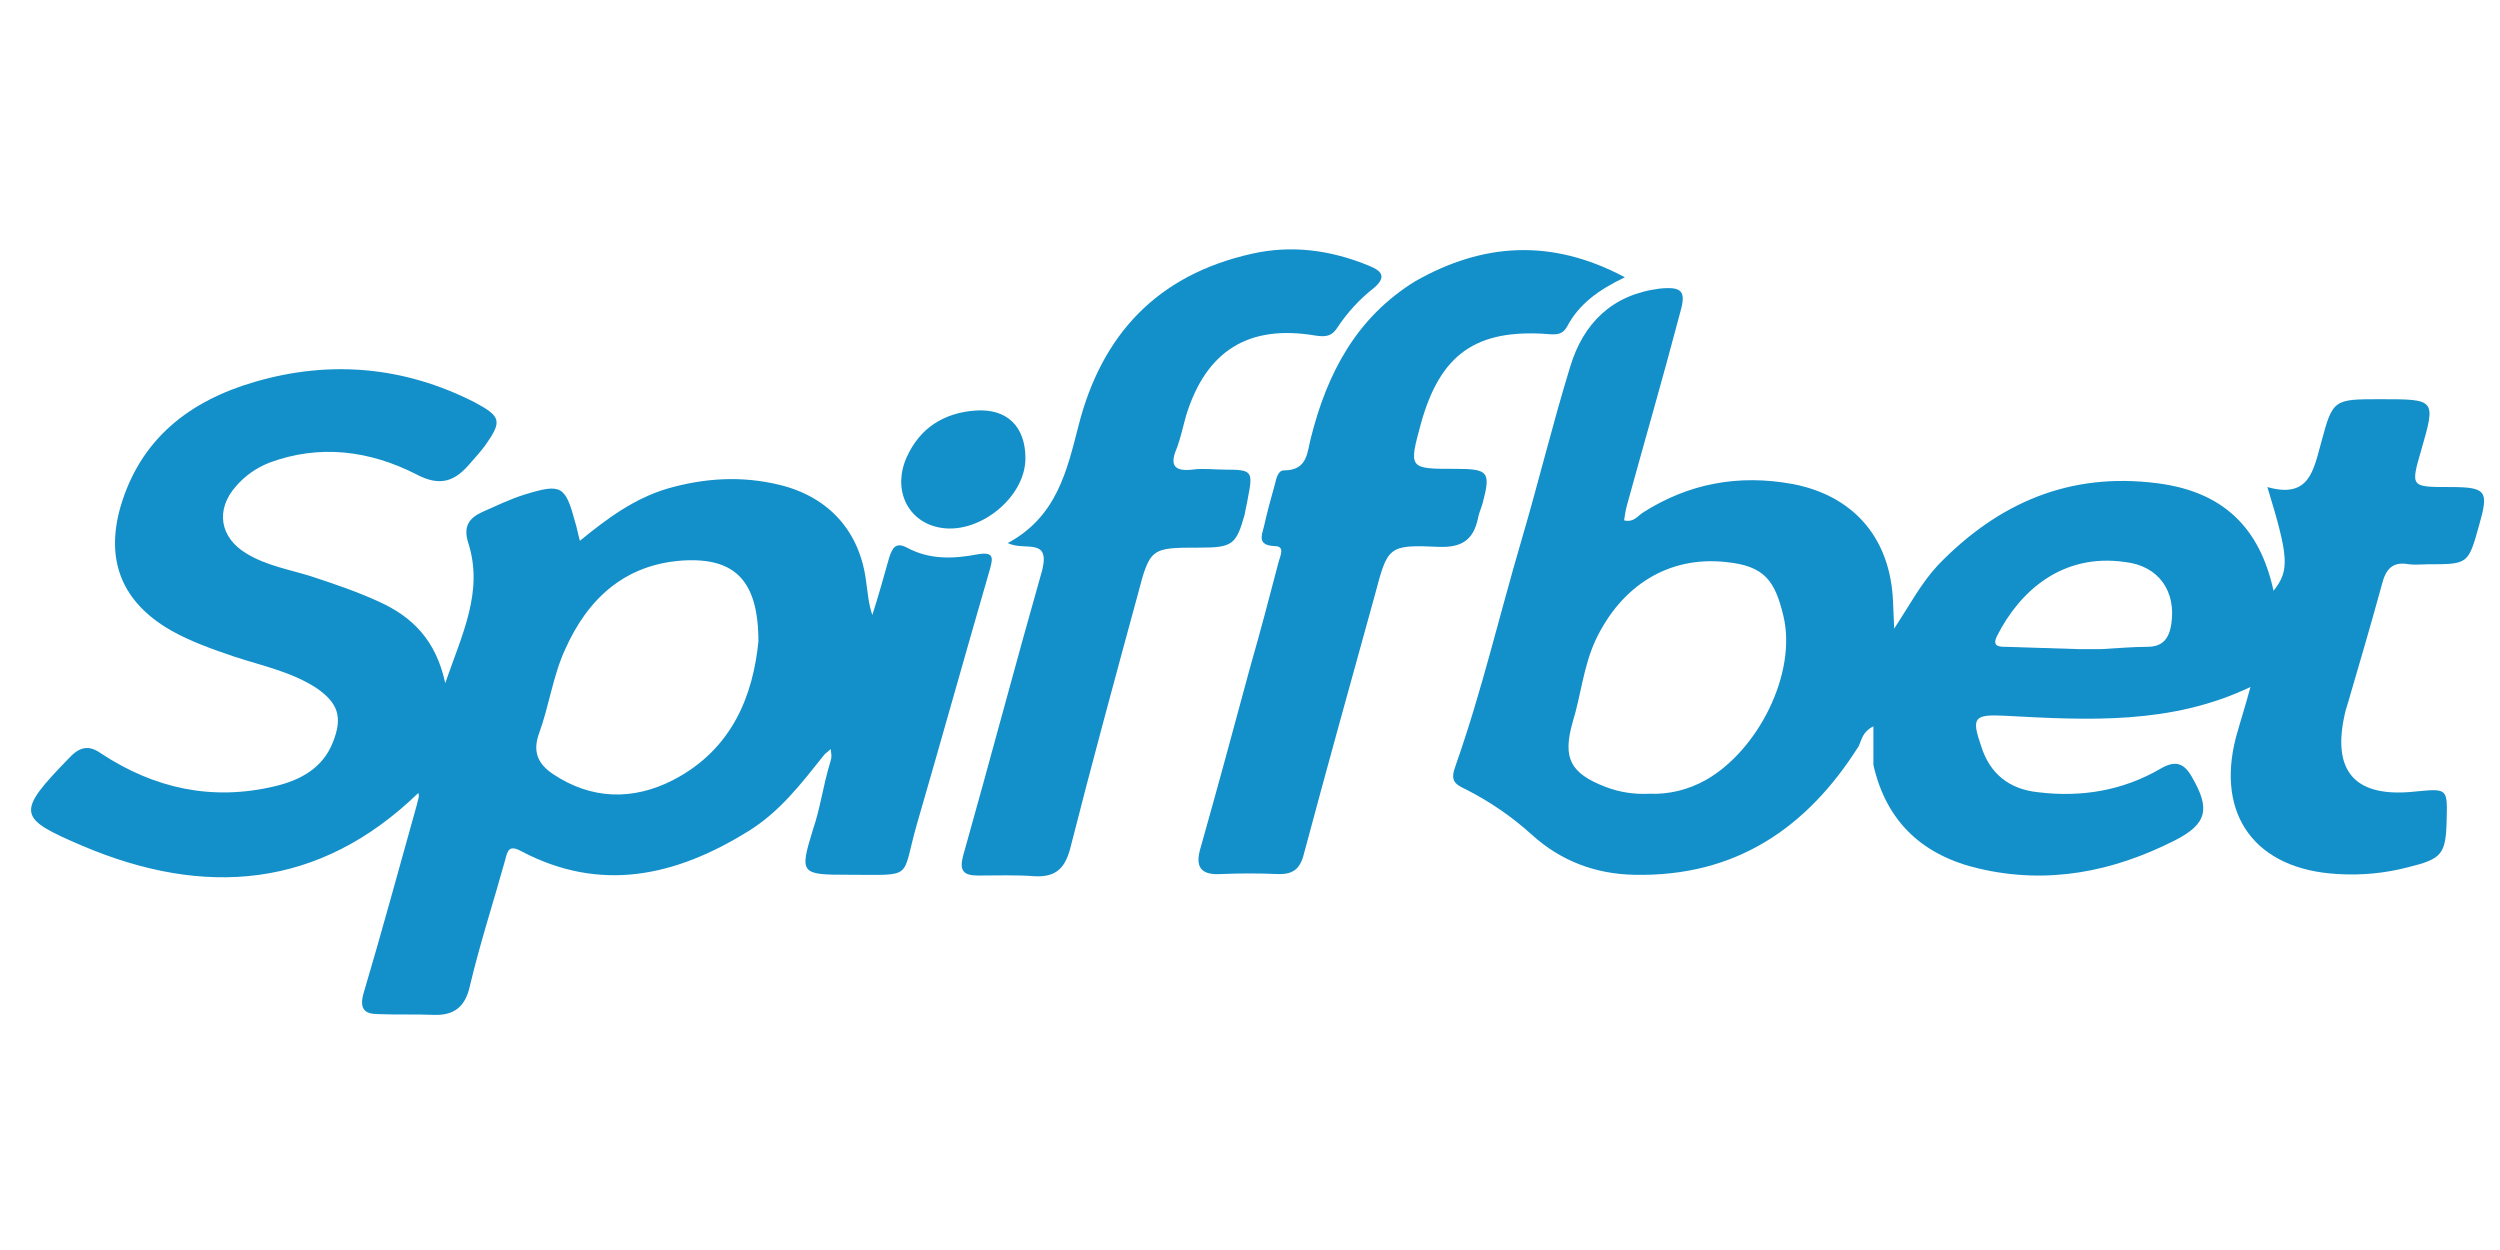<svg width="160" height="80" viewBox="0 0 160 80" fill="none" xmlns="http://www.w3.org/2000/svg">
<path d="M156.784 31.171C154.272 31.171 154.272 31.171 154.962 28.796C155.897 25.549 155.897 25.549 152.352 25.549C149.348 25.549 149.298 25.549 148.56 28.311C148.067 30.056 147.821 31.946 145.112 31.171C146.491 35.678 146.54 36.502 145.506 37.811C144.62 33.739 142.256 31.462 138.07 30.928C132.456 30.201 127.876 32.188 124.035 36.163C122.951 37.326 122.212 38.731 121.227 40.234C121.178 39.362 121.178 38.731 121.129 38.101C120.833 34.273 118.519 31.704 114.727 30.977C111.279 30.347 108.078 30.928 105.124 32.819C104.779 33.061 104.533 33.449 103.942 33.303C103.991 32.964 104.04 32.625 104.139 32.285C105.271 28.166 106.453 24.095 107.537 19.975C107.931 18.618 107.635 18.327 106.207 18.472C103.154 18.86 101.332 20.702 100.494 23.464C99.362 27.148 98.475 30.831 97.392 34.515C95.964 39.362 94.831 44.257 93.156 49.007C92.812 49.927 93.058 50.17 93.797 50.509C95.323 51.284 96.752 52.254 98.032 53.417C99.903 55.113 102.12 55.937 104.582 55.986C111.083 56.131 115.662 52.981 118.962 47.746C119.159 47.31 119.208 46.825 119.898 46.486V48.958C120.735 52.642 123.099 54.774 126.694 55.598C131.077 56.616 135.214 55.792 139.153 53.805C141.271 52.738 141.468 51.769 140.286 49.733C139.794 48.861 139.252 48.619 138.267 49.2C135.854 50.606 133.194 51.042 130.437 50.703C128.565 50.509 127.334 49.491 126.792 47.746C126.152 45.905 126.349 45.711 128.319 45.808C133.638 46.098 138.956 46.389 144.029 43.966C143.733 45.081 143.389 46.147 143.093 47.213C141.813 52.205 144.374 55.646 149.594 55.937C151.12 56.034 152.647 55.889 154.125 55.501C156.291 54.968 156.538 54.677 156.587 52.448C156.636 50.461 156.636 50.461 154.617 50.654C150.726 51.09 149.2 49.394 150.086 45.614C150.136 45.371 150.234 45.129 150.283 44.935C151.022 42.415 151.761 39.895 152.45 37.374C152.696 36.405 153.14 35.92 154.174 36.114C154.568 36.163 154.962 36.114 155.356 36.114C157.966 36.114 157.966 36.114 158.655 33.642C159.295 31.413 159.148 31.171 156.784 31.171ZM109.162 49.927C108.029 50.557 106.798 50.848 105.567 50.8C104.582 50.848 103.646 50.703 102.76 50.364C100.494 49.491 100.002 48.522 100.642 46.244C101.184 44.499 101.332 42.657 102.12 40.961C103.794 37.423 106.847 35.581 110.442 35.969C112.954 36.211 113.594 37.181 114.136 39.41C115.022 43.093 112.511 48.037 109.162 49.927ZM138.956 39.992C138.809 40.864 138.415 41.397 137.43 41.397C136.445 41.397 135.46 41.494 134.475 41.543C133.982 41.543 133.49 41.543 132.997 41.543L128.418 41.397H128.368C127.876 41.397 127.482 41.349 127.827 40.67C129.255 37.859 131.963 35.387 136.002 35.969C138.168 36.211 139.301 37.859 138.956 39.992Z" fill="#138FC9"/>
<path d="M62.525 35.484C60.998 35.775 59.472 35.823 58.044 35.048C57.305 34.66 57.108 35.096 56.911 35.678C56.566 36.889 56.221 38.15 55.828 39.361C55.581 38.634 55.532 37.907 55.434 37.229C55.039 34.03 53.07 31.8 49.869 31.025C47.456 30.443 45.092 30.589 42.728 31.267C40.61 31.897 38.886 33.157 37.114 34.611C36.966 34.078 36.917 33.739 36.818 33.448C36.178 31.073 35.932 30.928 33.568 31.655C32.632 31.946 31.746 32.382 30.859 32.77C30.022 33.157 29.628 33.691 29.973 34.757C30.958 37.859 29.579 40.573 28.495 43.723C27.904 40.961 26.378 39.458 24.211 38.489C22.832 37.859 21.404 37.374 19.926 36.889C18.547 36.453 17.07 36.211 15.79 35.435C14.066 34.418 13.77 32.624 15.1 31.122C15.691 30.443 16.381 29.959 17.218 29.619C20.468 28.408 23.669 28.844 26.624 30.346C28.249 31.219 29.185 30.734 30.12 29.619C30.465 29.232 30.761 28.892 31.056 28.505C32.14 26.954 32.09 26.663 30.367 25.742C25.885 23.464 21.157 23.028 16.331 24.433C12.145 25.645 8.993 28.068 7.713 32.43C6.728 35.872 7.811 38.537 10.914 40.331C12.194 41.057 13.573 41.542 15.002 42.027C16.774 42.608 18.646 42.996 20.222 44.014C21.65 44.983 21.945 45.904 21.305 47.504C20.665 49.151 19.237 49.927 17.612 50.315C13.573 51.284 9.88 50.46 6.482 48.231C5.743 47.697 5.152 47.746 4.463 48.473C0.966 52.059 1.114 52.35 5.3 54.144C13.081 57.439 20.419 56.906 26.772 50.751C26.87 50.993 26.722 51.236 26.673 51.526C25.541 55.549 24.457 59.572 23.275 63.546C22.98 64.564 23.324 64.903 24.211 64.903C25.393 64.952 26.575 64.903 27.757 64.952C29.086 65 29.776 64.418 30.071 63.11C30.711 60.396 31.598 57.682 32.337 55.016C32.484 54.434 32.583 54.047 33.371 54.483C38.443 57.148 43.22 56.082 47.849 53.223C49.918 51.963 51.297 50.121 52.774 48.279C52.922 48.134 53.07 48.037 53.168 47.94C53.168 48.134 53.267 48.328 53.168 48.667C52.626 50.46 52.528 51.623 52.035 53.077C51.149 55.937 51.248 55.985 54.301 55.985C58.585 55.985 57.65 56.325 58.684 52.738C60.26 47.31 61.786 41.833 63.362 36.405C63.559 35.678 63.608 35.29 62.525 35.484ZM43.072 49.927C40.512 51.236 37.852 51.187 35.39 49.539C34.454 48.909 34.06 48.134 34.504 46.922C35.144 45.177 35.39 43.239 36.178 41.542C37.606 38.343 39.97 36.114 43.713 35.872C47.012 35.678 48.539 37.132 48.539 41.057C48.194 44.45 46.914 47.94 43.072 49.927Z" fill="#138FC9"/>
<path d="M103.991 17.745C102.267 18.569 101.036 19.49 100.297 20.895C100.002 21.428 99.608 21.428 99.066 21.38C94.437 21.041 92.172 22.689 90.941 27.099C90.153 30.007 90.153 30.007 93.157 30.007C95.274 30.007 95.422 30.201 94.88 32.236C94.782 32.576 94.634 32.867 94.585 33.206C94.289 34.514 93.6 35.048 92.122 34.999C88.823 34.854 88.823 34.951 87.986 38.101C86.459 43.626 84.932 49.103 83.455 54.628C83.209 55.646 82.716 55.985 81.731 55.937C80.549 55.888 79.367 55.888 78.185 55.937C76.806 56.034 76.462 55.452 76.856 54.192C77.939 50.363 78.973 46.534 80.008 42.705C80.648 40.476 81.239 38.246 81.83 35.968C81.928 35.581 82.273 34.951 81.584 34.951C80.451 34.902 80.746 34.272 80.894 33.691C81.091 32.818 81.337 31.897 81.584 31.025C81.682 30.637 81.781 30.104 82.174 30.104C83.701 30.104 83.652 28.941 83.898 28.02C84.932 23.9 86.804 20.314 90.596 17.987C94.88 15.564 99.263 15.225 103.991 17.745Z" fill="#138FC9"/>
<path d="M64.495 34.757C67.647 33.061 68.287 30.104 69.025 27.245C70.503 21.429 74.049 17.6 80.106 16.243C82.667 15.661 85.178 16 87.641 17.018C88.478 17.357 88.724 17.745 87.936 18.424C87.001 19.151 86.213 20.023 85.573 20.992C85.228 21.526 84.834 21.574 84.194 21.477C79.909 20.75 77.201 22.446 75.92 26.566C75.723 27.245 75.575 27.972 75.329 28.65C74.886 29.668 75.034 30.201 76.314 30.056C77.004 29.959 77.693 30.056 78.382 30.056C80.155 30.056 80.205 30.153 79.86 31.897C79.811 32.237 79.712 32.576 79.663 32.915C79.121 34.854 78.875 35.048 76.806 35.048C73.655 35.048 73.605 35.048 72.817 38.053C71.34 43.481 69.863 48.909 68.484 54.338C68.139 55.598 67.548 56.131 66.268 56.082C65.036 55.986 63.805 56.034 62.574 56.034C61.638 56.034 61.392 55.695 61.638 54.774C63.362 48.667 64.987 42.512 66.711 36.453C67.203 34.369 65.578 35.29 64.495 34.757Z" fill="#138FC9"/>
<path d="M65.627 29.329C65.627 31.898 62.525 34.321 60.013 33.739C58.043 33.303 57.108 31.267 58.043 29.232C58.88 27.39 60.407 26.421 62.426 26.275C64.445 26.13 65.627 27.293 65.627 29.329Z" fill="#138FC9"/>
</svg>